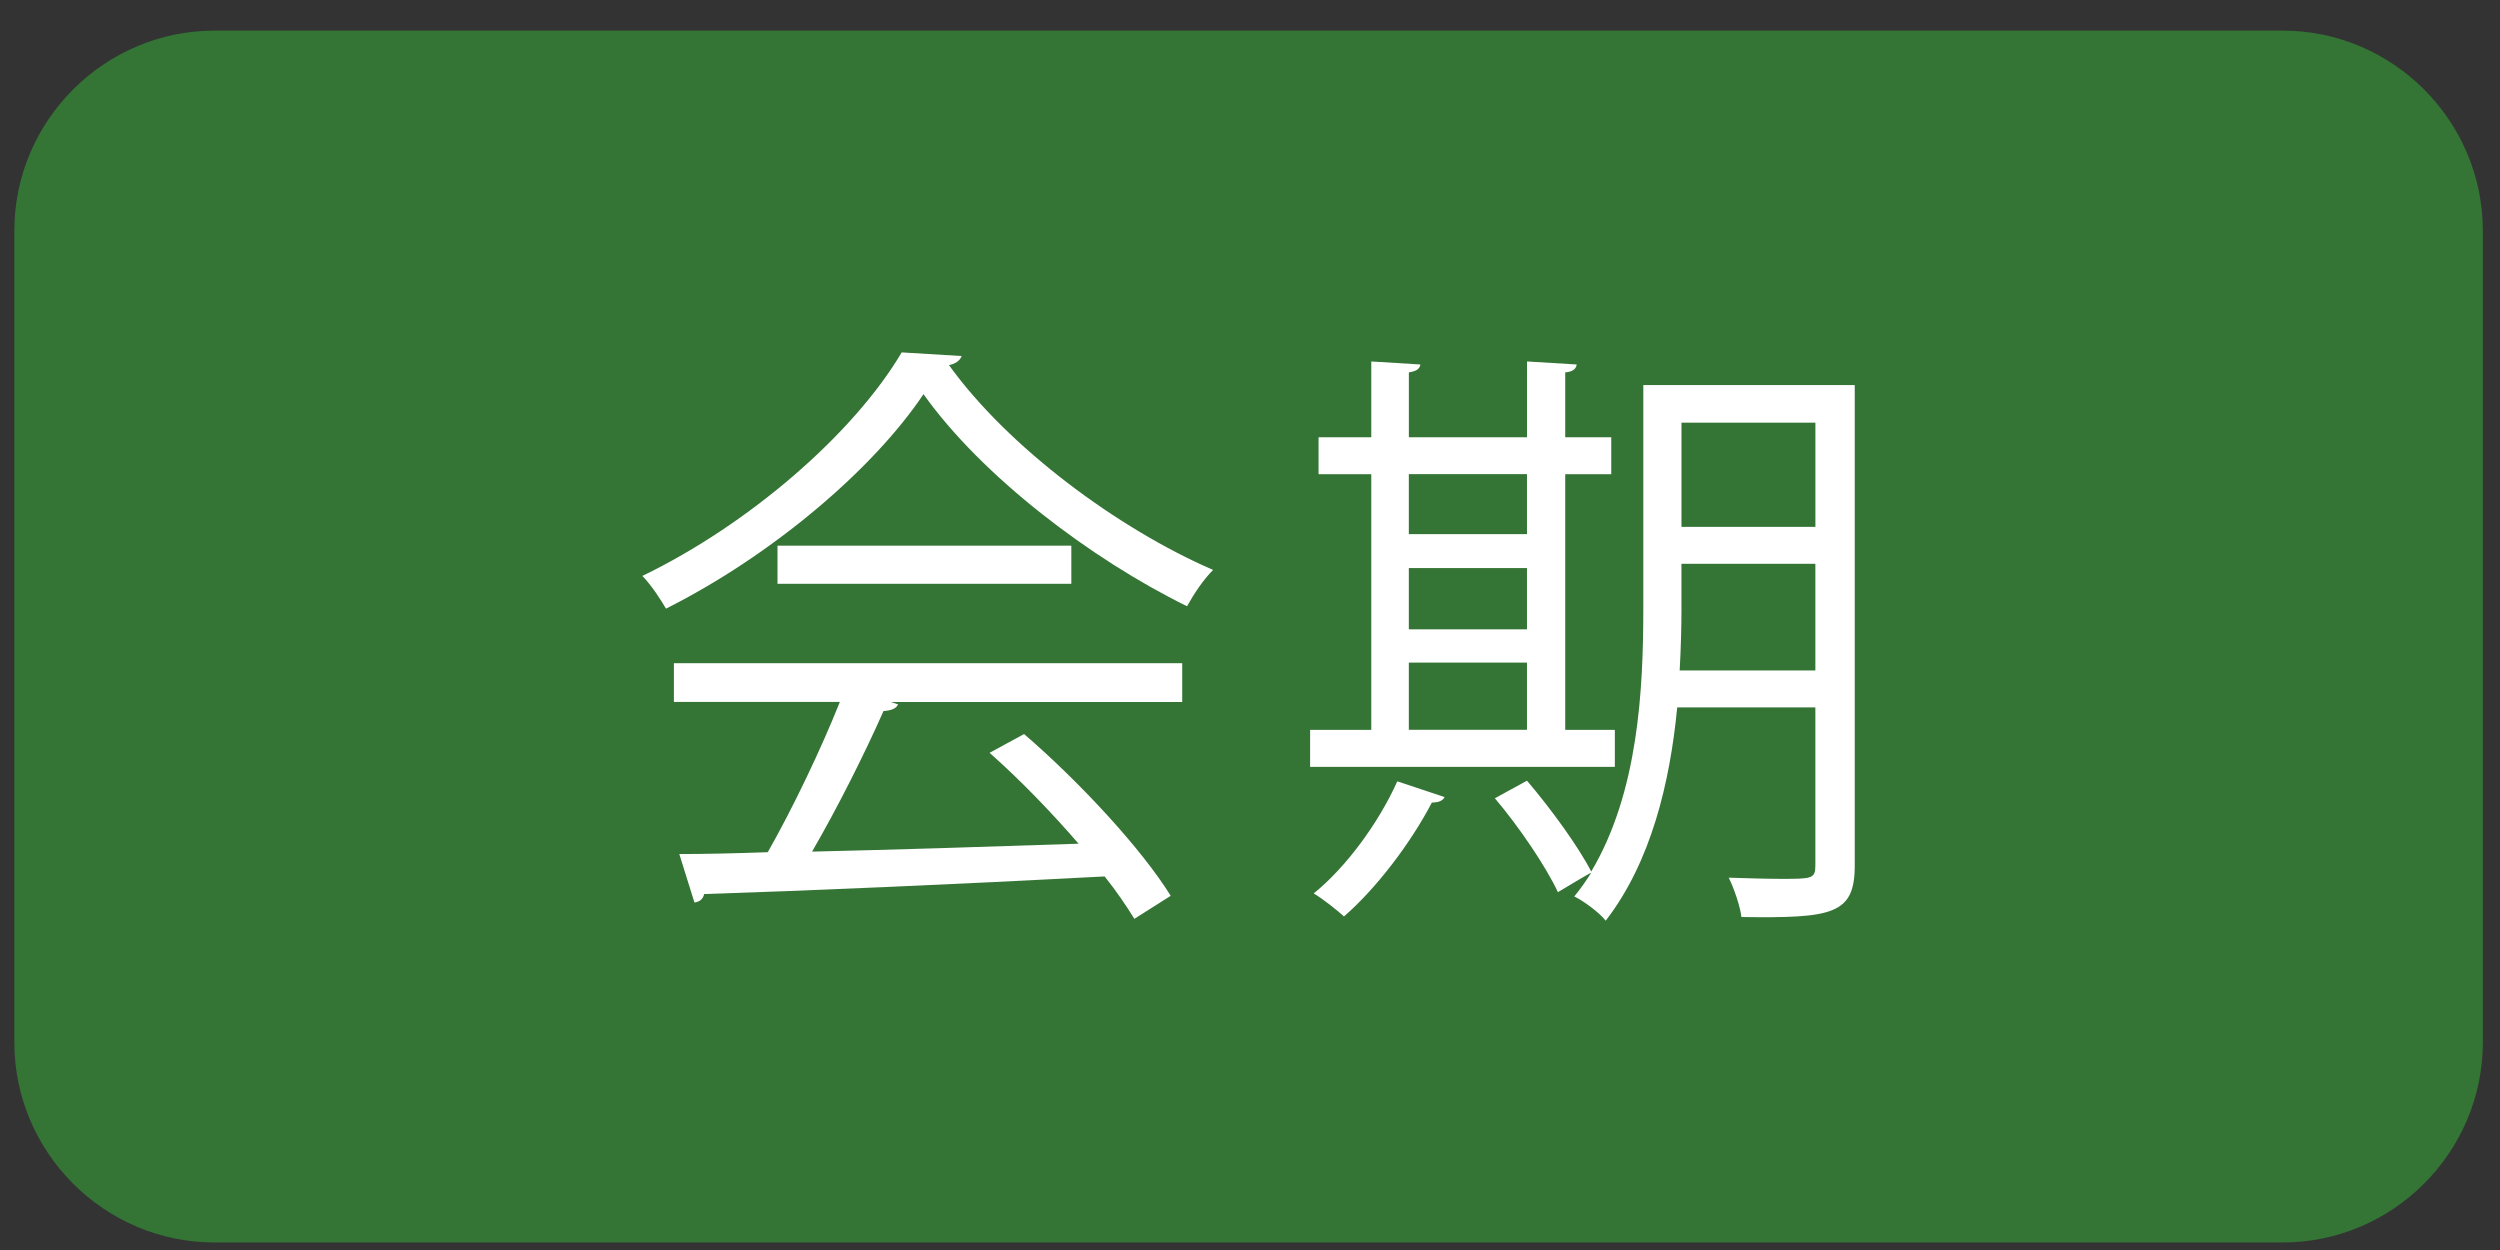 <?xml version="1.0" encoding="utf-8"?>
<!-- Generator: Adobe Illustrator 16.0.4, SVG Export Plug-In . SVG Version: 6.00 Build 0)  -->
<!DOCTYPE svg PUBLIC "-//W3C//DTD SVG 1.1//EN" "http://www.w3.org/Graphics/SVG/1.1/DTD/svg11.dtd">
<svg version="1.1" id="レイヤー_1" xmlns:x="http://ns.adobe.com/Extensibility/1.0/" xmlns:i="http://ns.adobe.com/AdobeIllustrator/10.0/" xmlns:graph="http://ns.adobe.com/Graphs/1.0/"
	 xmlns="http://www.w3.org/2000/svg" xmlns:xlink="http://www.w3.org/1999/xlink" xmlns:a="http://ns.adobe.com/AdobeSVGViewerExtensions/3.0/"
	 x="0px" y="0px" width="68px" height="34px" viewBox="0 0 68 34" enable-background="new 0 0 68 34" xml:space="preserve">
<rect x="0" y="0" width="68" height="34" fill="#333333" stroke="none"/>
<g>
	<path fill="#347535" d="M67.533,28.351c0,2.994-2.45,5.444-5.444,5.444H5.834c-2.994,0-5.444-2.45-5.444-5.444V6.277
		c0-2.994,2.45-5.444,5.444-5.444h56.255c2.994,0,5.444,2.45,5.444,5.444V28.351z"/>
</g>
<g>
	<path fill="#FFFFFF" d="M26.158,9.684c-0.05,0.133-0.182,0.215-0.346,0.247c1.614,2.241,4.598,4.45,7.184,5.571
		c-0.264,0.263-0.527,0.658-0.708,0.988c-2.62-1.286-5.587-3.543-7.169-5.769c-1.367,2.044-4.119,4.384-7.004,5.834
		c-0.131-0.23-0.412-0.659-0.643-0.89c2.9-1.4,5.752-3.873,7.054-6.08L26.158,9.684z M18.33,19.094v-1.055h13.826v1.055H24.23
		l0.197,0.065c-0.05,0.116-0.182,0.165-0.396,0.182c-0.494,1.12-1.235,2.603-1.943,3.823c2.191-0.05,4.746-0.131,7.25-0.215
		c-0.741-0.856-1.598-1.746-2.422-2.472l0.939-0.511c1.549,1.336,3.213,3.147,3.988,4.4l-0.989,0.626
		c-0.214-0.347-0.478-0.741-0.808-1.153c-4.004,0.214-8.256,0.396-10.893,0.479c-0.033,0.148-0.133,0.213-0.264,0.23l-0.412-1.318
		c0.691,0,1.5-0.018,2.406-0.05c0.676-1.187,1.449-2.802,1.961-4.087H18.33z M21.148,14.842h7.992v1.038h-7.992V14.842z"/>
	<path fill="#FFFFFF" d="M43.924,19.852v1.006h-8.289v-1.006h1.664v-6.954h-1.434v-1.005h1.434V9.832l1.335,0.082
		c-0.017,0.115-0.099,0.182-0.313,0.215v1.764h3.214V9.832l1.351,0.082c-0.016,0.115-0.098,0.197-0.312,0.215v1.764h1.252v1.005
		h-1.252v6.954H43.924z M39.293,21.681c-0.049,0.099-0.164,0.148-0.346,0.148c-0.577,1.104-1.5,2.323-2.391,3.099
		c-0.197-0.182-0.576-0.479-0.823-0.627c0.856-0.691,1.747-1.879,2.274-3.049L39.293,21.681z M41.534,12.897H38.32v1.632h3.214
		V12.897z M38.32,15.451v1.666h3.214v-1.666H38.32z M38.32,18.022v1.829h3.214v-1.829H38.32z M50.449,10.475v13.068
		c0,1.335-0.609,1.434-3.082,1.4c-0.032-0.279-0.197-0.774-0.346-1.07c0.527,0.016,1.039,0.032,1.418,0.032
		c0.84,0,0.939,0,0.939-0.362v-4.301h-3.758c-0.197,2.043-0.709,4.201-1.945,5.801c-0.164-0.215-0.609-0.543-0.855-0.66
		c0.164-0.197,0.312-0.411,0.461-0.643c-0.033,0-0.742,0.429-0.906,0.527c-0.313-0.676-1.055-1.779-1.715-2.554l0.874-0.478
		c0.659,0.773,1.401,1.797,1.747,2.472c1.285-2.159,1.417-4.96,1.417-7.169v-6.064H50.449z M45.736,16.539
		c0,0.527-0.016,1.104-0.049,1.697h3.691v-2.9h-3.643V16.539z M49.379,11.496h-3.643v2.835h3.643V11.496z"/>
</g>
</svg>
